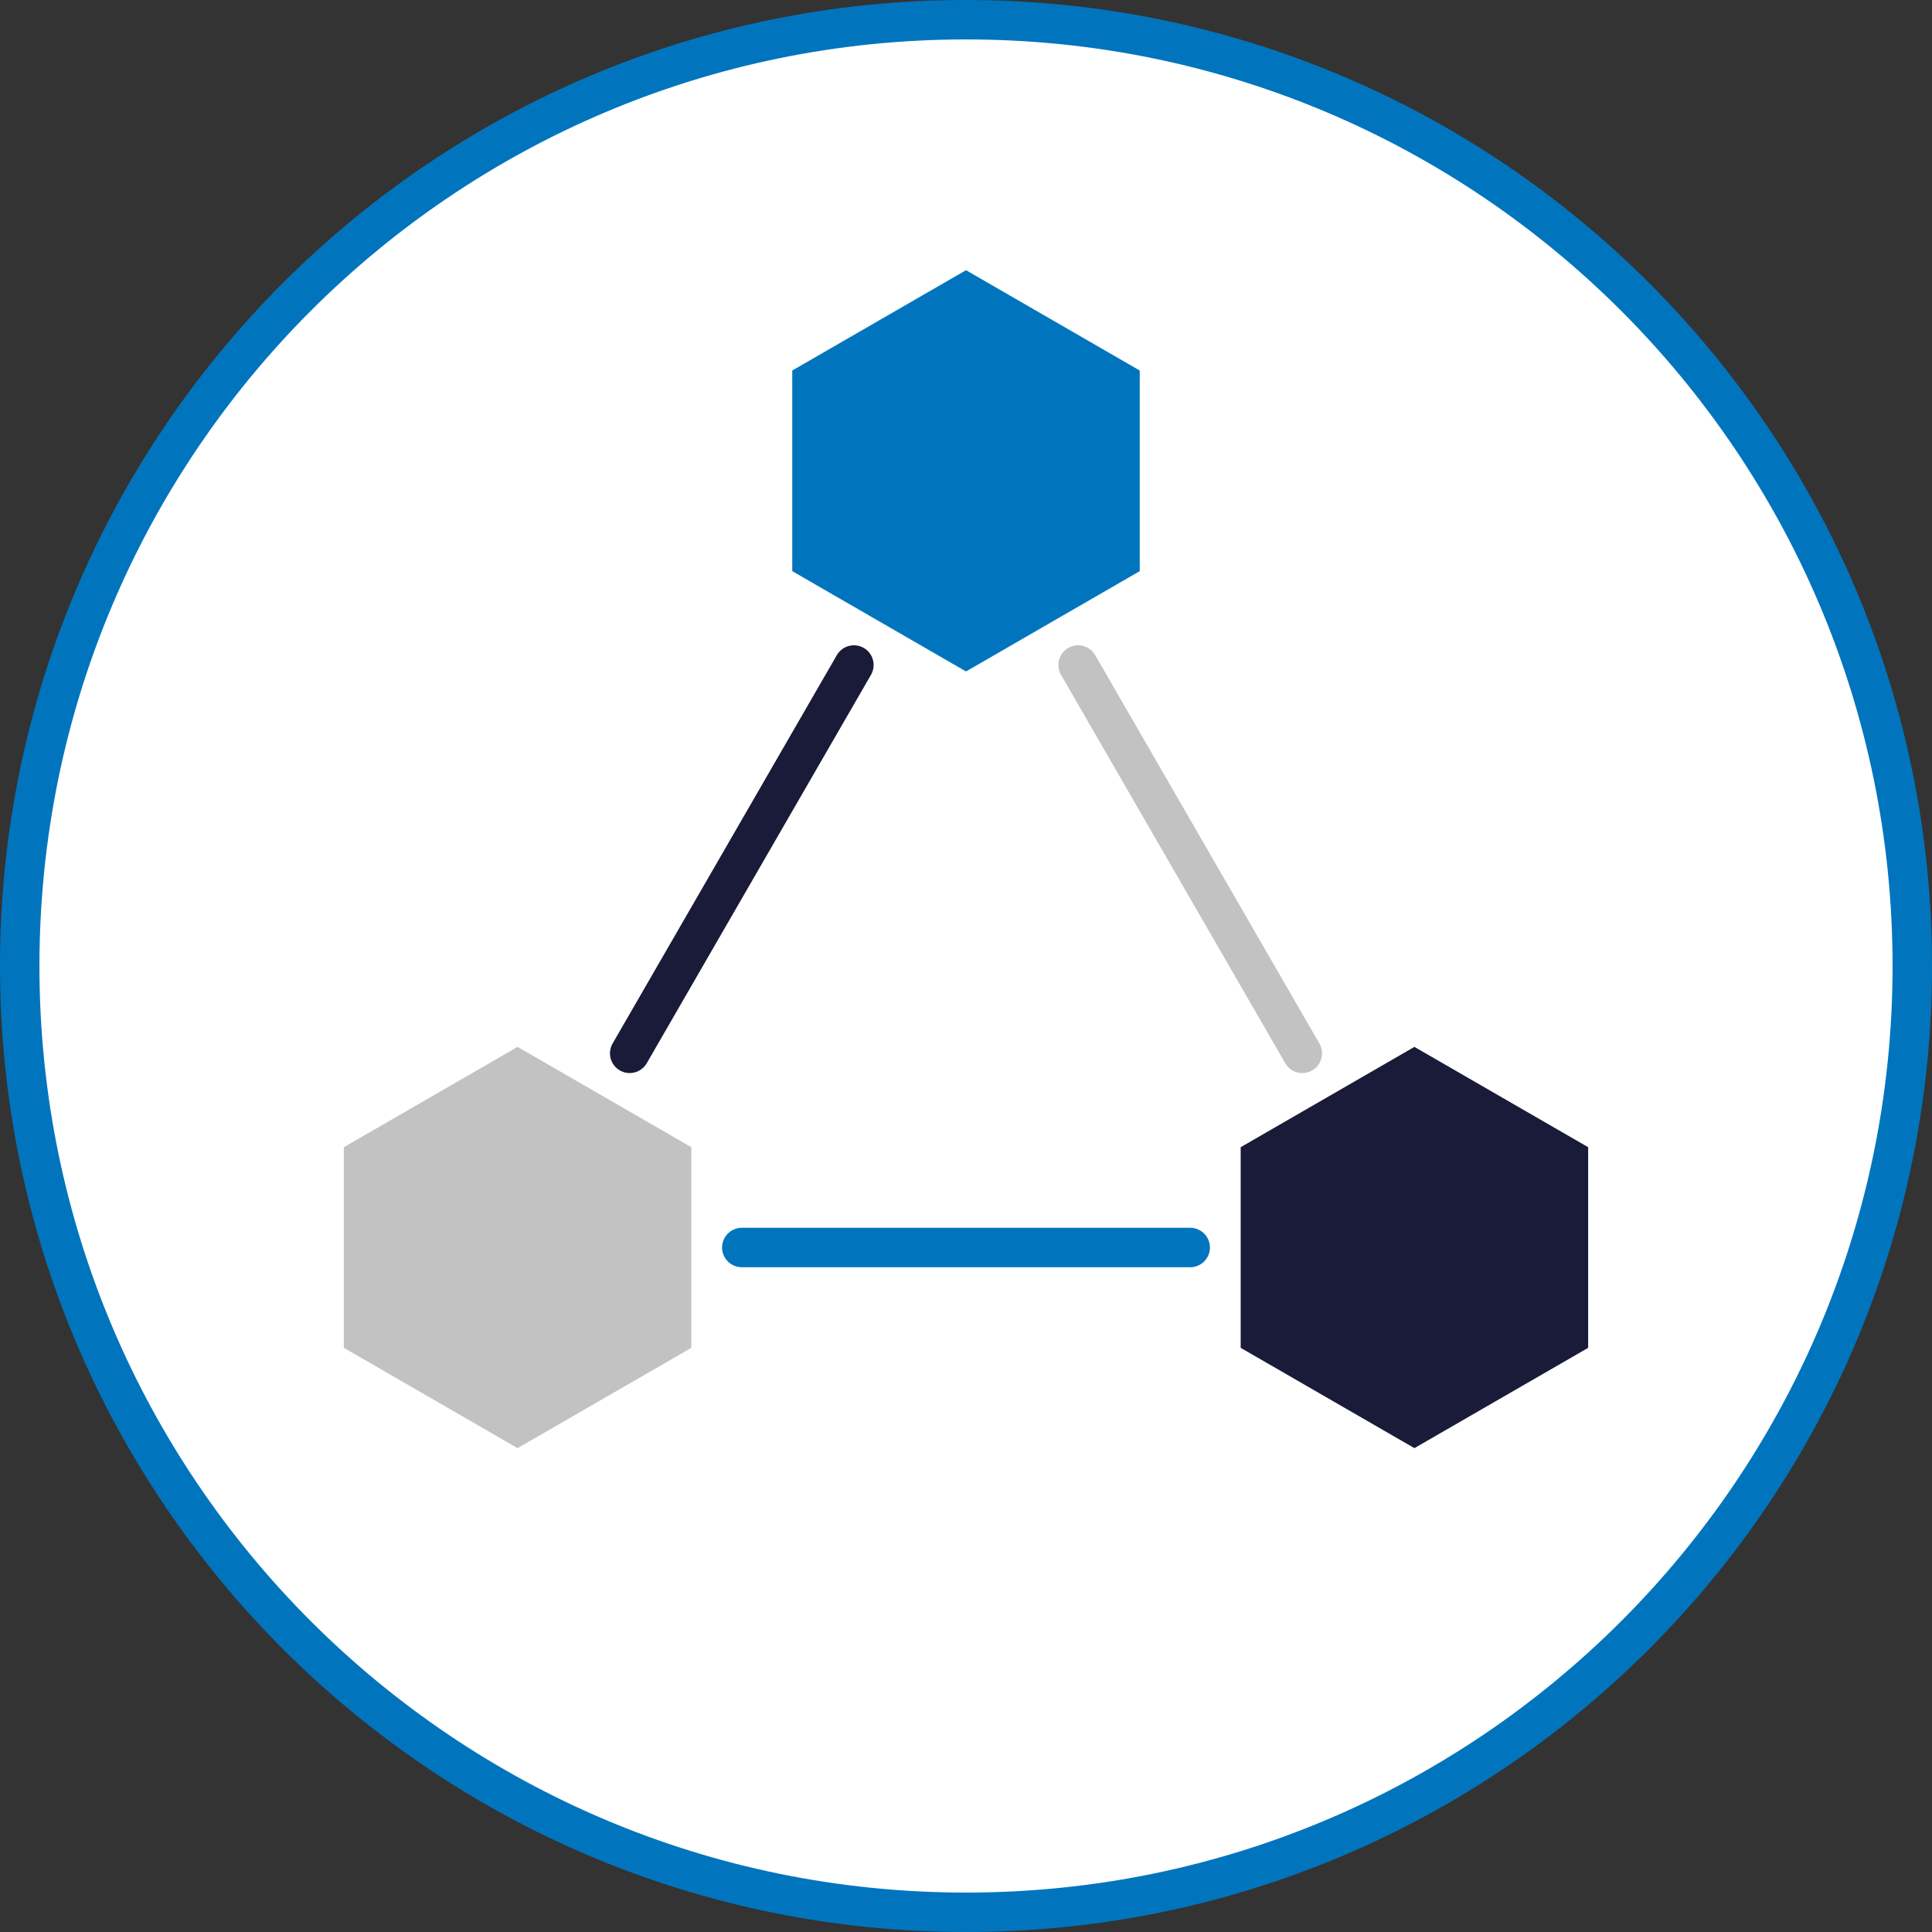 <?xml version="1.0" encoding="UTF-8"?>
<!DOCTYPE svg PUBLIC "-//W3C//DTD SVG 1.1//EN" "http://www.w3.org/Graphics/SVG/1.1/DTD/svg11.dtd">
<!-- Creator: CorelDRAW 2019 (64-Bit) -->
<svg xmlns="http://www.w3.org/2000/svg" xml:space="preserve" width="4096px" height="4096px" version="1.1" style="shape-rendering:geometricPrecision; text-rendering:geometricPrecision; image-rendering:optimizeQuality; fill-rule:evenodd; clip-rule:evenodd"
viewBox="0 0 4094.35 4094.35"
 xmlns:xlink="http://www.w3.org/1999/xlink"
 xmlns:xodm="http://www.corel.com/coreldraw/odm/2003">
 <rect x="0" y="0" width="4094.35" height="4094.35" fill="#333333" stroke="none"/>
 <defs>
  <style type="text/css">
   <![CDATA[
    .str1 {stroke:#191B38;stroke-width:83.55;stroke-linecap:round;stroke-miterlimit:22.926}
    .str3 {stroke:#0075BE;stroke-width:83.56;stroke-linecap:round;stroke-miterlimit:22.926}
    .str2 {stroke:#C2C2C2;stroke-width:83.56;stroke-linecap:round;stroke-miterlimit:22.926}
    .str0 {stroke:#0075BE;stroke-width:83.56;stroke-linecap:round;stroke-linejoin:round;stroke-miterlimit:22.926}
    .fil2 {fill:none}
    .fil4 {fill:#0075BE}
    .fil1 {fill:#191B38}
    .fil3 {fill:#C2C2C2}
    .fil0 {fill:white}
   ]]>
  </style>
 </defs>
 <g id="Слой_x0020_1">
  <g id="_2688181344528">
   <path class="fil0 str0" d="M2047.18 41.78c1107.54,0 2005.39,897.84 2005.39,2005.4 0,1107.54 -897.85,2005.39 -2005.39,2005.39 -1107.56,0 -2005.4,-897.85 -2005.4,-2005.39 0,-1107.56 897.84,-2005.4 2005.4,-2005.4z"/>
   <g>
    <g>
     <polygon class="fil1" points="2997.47,2218.59 3181.58,2324.89 3365.68,2431.18 3365.68,2643.76 3365.68,2856.35 3181.58,2962.64 2997.47,3068.94 2813.36,2962.64 2629.26,2856.35 2629.26,2643.76 2629.26,2431.18 2813.36,2324.89 "/>
     <line class="fil2" x1="3365.68" y1="2431.18" x2="2997.47" y2= "2643.76" />
     <line class="fil2" x1="2629.26" y1="2431.18" x2="2997.47" y2= "2643.76" />
     <line class="fil2" x1="2997.47" y1="3068.94" x2="2997.47" y2= "2643.76" />
    </g>
    <g>
     <polygon class="fil3" points="1096.88,2218.59 1280.99,2324.88 1465.09,2431.18 1465.09,2643.76 1465.09,2856.35 1280.99,2962.64 1096.88,3068.94 912.78,2962.64 728.67,2856.35 728.67,2643.76 728.67,2431.18 912.78,2324.88 "/>
     <line class="fil2" x1="1465.09" y1="2431.18" x2="1096.88" y2= "2643.76" />
     <line class="fil2" x1="728.67" y1="2431.18" x2="1096.88" y2= "2643.76" />
     <line class="fil2" x1="1096.88" y1="3068.94" x2="1096.88" y2= "2643.76" />
    </g>
    <g>
     <polygon class="fil4" points="2047.18,572.62 2231.28,678.92 2415.39,785.21 2415.39,997.8 2415.39,1210.38 2231.28,1316.68 2047.18,1422.97 1863.07,1316.68 1678.96,1210.38 1678.96,997.8 1678.96,785.21 1863.07,678.92 "/>
     <line class="fil2" x1="2415.39" y1="785.21" x2="2047.17" y2= "997.8" />
     <line class="fil2" x1="1678.96" y1="785.21" x2="2047.17" y2= "997.8" />
     <line class="fil2" x1="2047.17" y1="1422.97" x2="2047.17" y2= "997.8" />
    </g>
    <line class="fil2 str1" x1="1809.6" y1="1409.29" x2="1334.45" y2= "2232.27" />
    <line class="fil2 str2" x1="2284.76" y1="1409.29" x2="2759.9" y2= "2232.27" />
    <line class="fil2 str3" x1="1572.03" y1="2643.76" x2="2522.33" y2= "2643.76" />
   </g>
  </g>
 </g>
</svg>
